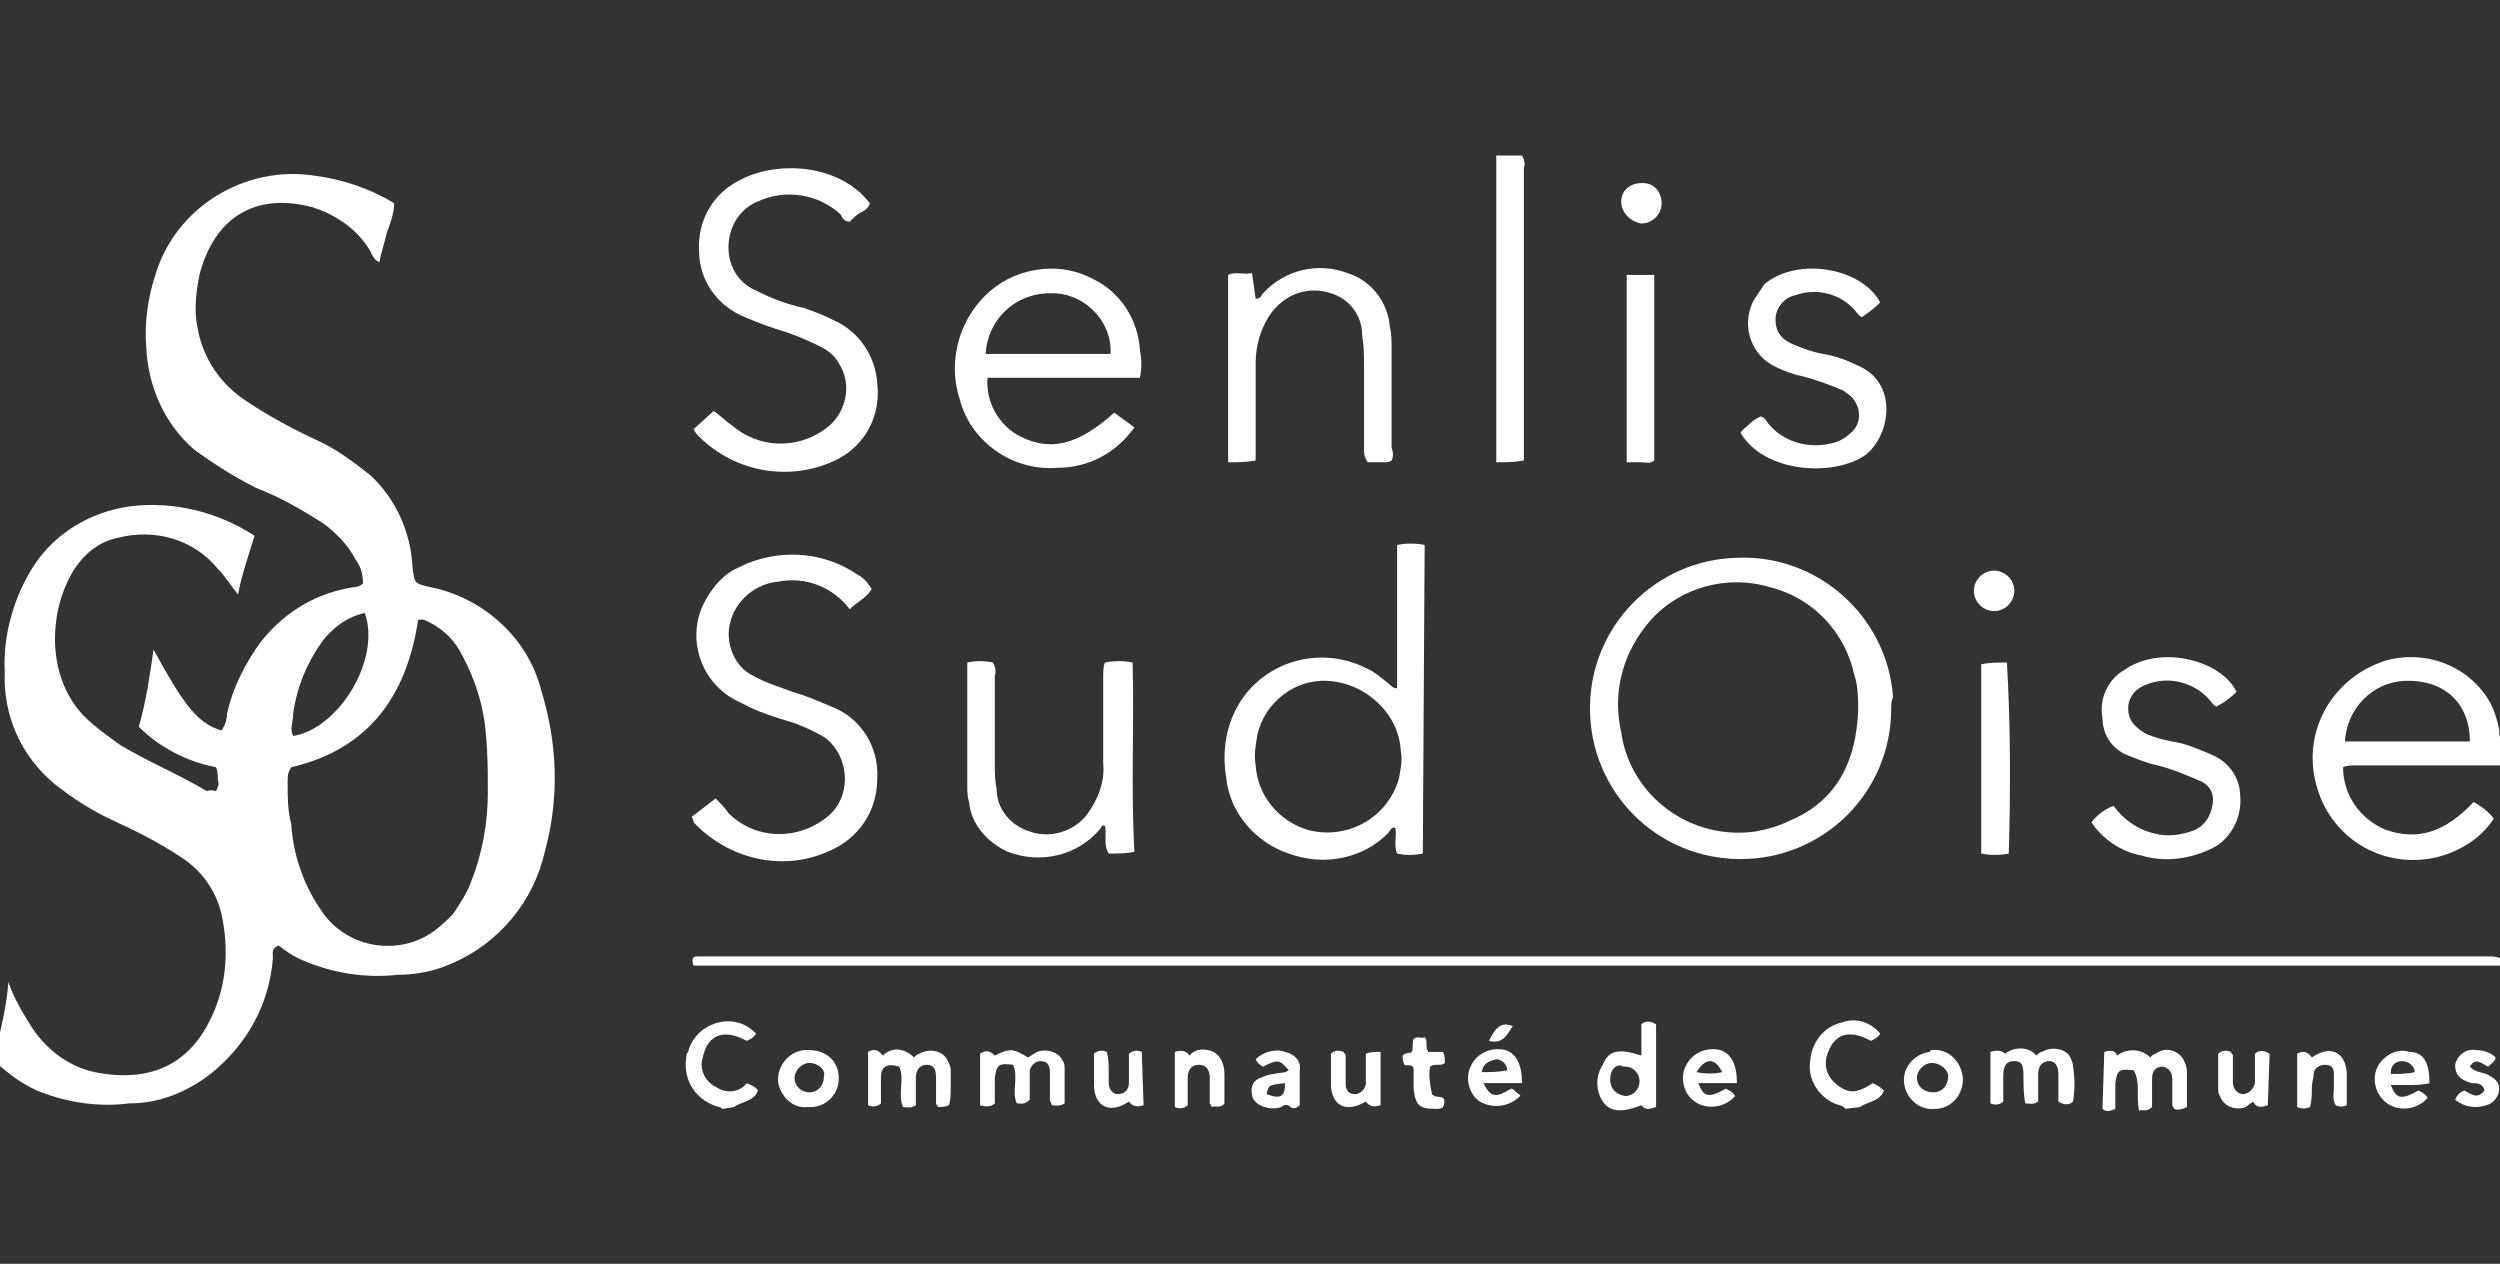 <?xml version="1.0" encoding="utf-8"?>
<!-- Generator: Adobe Illustrator 25.2.1, SVG Export Plug-In . SVG Version: 6.00 Build 0)  -->
<svg version="1.1" xmlns="http://www.w3.org/2000/svg" xmlns:xlink="http://www.w3.org/1999/xlink" x="0px" y="0px"
	 viewBox="0 0 136.1 68.8" style="enable-background:new 0 0 136.1 68.8;" xml:space="preserve">
<rect x="0" y="0" width="136.1" height="68.8" fill="#333333" stroke="none"/>
<style type="text/css">
	.st0{fill:#FFFFFF;}
	.st1{opacity:0;fill:#FFFFFF;}
</style>
<g id="Calque_2">
</g>
<g id="Calque_1">
	<g id="senlis" transform="translate(-266.842 -227.533)">
		<path id="Tracé_12632" class="st0" d="M403,269.2c-2.6,0-5.2,0-7.8,0c-0.3,0-0.6,0-0.8,0.1c0,1.5,0.9,2.8,2.3,3.4
			c1.7,0.6,3.2,0.2,4.8-1.5c0.4,0.2,0.8,0.5,1.1,0.9c-0.7,1.1-1.9,1.8-3.1,2.1c-3,0.7-5.9-1.1-6.6-4.1c-0.7-2.9,1-5.7,3.8-6.6
			c2.1-0.6,4.4,0.2,5.6,2.1c0.3,0.5,0.5,1.1,0.6,1.7c0,0.2,0,0.4,0.2,0.5L403,269.2z M401.3,267.9c0-2.1-1.4-3.4-3.6-3.3
			c-1.7,0.1-3.1,1.5-3.2,3.3H401.3z"/>
		<path id="Tracé_12633" class="st0" d="M403,280.1h-98.4c-0.1-0.3-0.1-0.5,0.2-0.5c0.2,0,0.4,0,0.6,0c32.3,0,64.6,0,96.8,0
			c0.3,0,0.5,0,0.8,0.1V280.1z"/>
		<path id="Tracé_12634" class="st0" d="M349.7,236c0.1,0.2,0.2,0.4,0.1,0.7c0,5.2,0,10.4,0,15.5c0,0.1,0,0.3,0,0.4
			c-0.5,0.1-1,0.1-1.5,0.1V236H349.7z"/>
		<path id="Tracé_12635" class="st0" d="M306.2,287.9c-0.1,0-0.1-0.1-0.2-0.1c-1.2-0.3-2-1.4-1.8-2.7c0-0.1,0-0.2,0.1-0.3
			c0.3-1.2,1.6-1.9,2.7-1.6c0.4,0.1,0.7,0.3,1,0.6c-0.1,0.2-0.3,0.3-0.5,0.4c-1.1-0.6-2.1-0.5-2.4,0.9c-0.2,0.6,0.1,1.3,0.7,1.6
			c0.6,0.4,1.3,0.3,1.7-0.2c0.2,0.1,0.5,0.2,0.6,0.4c-0.2,0.6-0.9,0.6-1.3,0.9L306.2,287.9z"/>
		<path id="Tracé_12636" class="st0" d="M367.3,287.9c-0.1-0.2-0.4-0.2-0.6-0.3c-0.9-0.4-1.5-1.4-1.3-2.4c0.1-1,0.8-1.8,1.7-2
			c0.8-0.3,1.6,0,2.1,0.6c-0.1,0.2-0.3,0.3-0.5,0.4c-1.1-0.6-2-0.5-2.4,0.8c-0.2,0.7,0.1,1.3,0.7,1.7c0.6,0.4,1,0.3,1.8-0.2
			c0.2,0.1,0.4,0.2,0.6,0.4c-0.2,0.6-0.9,0.6-1.3,0.9L367.3,287.9z"/>
		<path id="Tracé_12637" class="st0" d="M278.6,270.6c0.1-0.2,0.2-0.4,0.1-0.6c0-0.2,0-0.5-0.1-0.7c-1.6-0.3-3.1-1.1-4.2-2.2
			c0.4-1.4,0.6-2.8,0.8-4.2c1.7,3.1,2.4,4,3.7,4.4c0.2-0.3,0.3-0.6,0.3-0.9c0.3-1.4,1-2.8,1.9-4c1.3-1.6,3-2.6,5-2.9
			c0.2,0,0.4-0.1,0.5-0.2c0-0.5-0.1-0.9-0.4-1.3c-0.4-0.8-1.1-1.5-1.8-2c-1.1-0.7-2.3-1.4-3.6-1.9c-1.2-0.6-2.3-1.3-3.4-2.1
			c-1.6-1.4-2.5-3.4-2.6-5.6c-0.1-1.3,0.1-2.7,0.5-3.9c1.1-3.7,4.9-6,8.7-5.4c1.5,0.2,3,0.7,4.3,1.5c0,0.5-0.2,1.1-0.4,1.6
			c-0.1,0.5-0.3,1-0.4,1.6c-0.3-0.1-0.4-0.4-0.5-0.6c-0.7-1.2-1.9-2-3.2-2.4c-3.1-0.8-5.3,0.6-6.1,3.7c-0.2,1-0.3,2-0.1,2.9
			c0.3,1.7,1.3,3.1,2.7,4c1.2,0.8,2.5,1.5,3.8,2.1c1.1,0.5,2,1.2,2.9,1.9c1.4,1.3,2.2,3.1,2.3,5c0.1,0.9,0.1,0.9,1,1.1
			c2.9,0.6,5.3,2.8,6,5.6c0.9,2.9,1,5.9,0.2,8.8c-0.6,2.7-2.5,5-5.1,6.1c-0.9,0.4-1.9,0.6-2.9,0.6c-1.8,0.2-3.6-0.1-5.2-0.8
			c-0.5-0.2-0.9-0.5-1.3-0.8c-0.4,0.2-0.3,0.4-0.3,0.7c-0.2,2.5-1.4,4.7-3.4,6.3c-1.3,1-2.8,1.6-4.4,1.6c-1.6,0.2-3.2,0-4.8-0.6
			c-0.8-0.3-1.5-0.8-2.1-1.3c-0.3-0.2-0.5-0.6-0.4-0.9c0.3-1.3,0.6-2.5,0.7-3.8c0.3,0.9,0.8,1.7,1.3,2.5c0.8,1.2,2,2.1,3.4,2.4
			c3,0.6,5.2-0.4,6.4-3.1c0.8-1.7,0.9-3.7,0.5-5.5c-0.3-1.3-1.1-2.4-2.2-3.1c-1.2-0.8-2.4-1.4-3.7-2c-1.1-0.5-2.2-1.2-3.2-2
			c-1.8-1.5-2.8-3.7-2.7-6.1c-0.1-2,0.5-4.1,1.6-5.8c1.2-1.8,3.1-2.9,5.2-3.2c2.4-0.3,4.8,0.3,6.8,1.6c-0.3,1-0.7,2.1-0.9,3.2
			c-0.4-0.5-0.7-1-1.1-1.4c-1.3-1.6-3.4-2.2-5.4-1.7c-1,0.2-1.8,0.8-2.4,1.7c-1.4,2.2-1.6,5.8,0.5,8c0.6,0.6,1.3,1.1,2,1.6
			c1.5,0.9,3.2,1.6,4.7,2.5C278.4,270.5,278.5,270.6,278.6,270.6z M282.7,269.3c-0.2,0.3-0.2,0.5-0.2,0.8c0,0.8,0,1.6,0.2,2.3
			c0.1,1.7,0.7,3.4,1.7,4.8c1.4,2,4.2,2.4,6.1,1c0.4-0.3,0.7-0.6,1-0.9c0.4-0.6,0.8-1.2,1-1.8c0.6-1.5,0.9-3.2,0.9-4.8
			c0-1,0-2.1-0.1-3.1c-0.1-1.6-0.6-3.1-1.3-4.4c-0.4-0.8-1-1.4-1.8-1.8c-0.2-0.1-0.4-0.2-0.6-0.1C289,265.3,287,268.3,282.7,269.3
			L282.7,269.3z M282.8,267.6c2.5-0.4,4.8-4.2,3.9-6.7c-0.9,0.2-1.6,0.7-2.2,1.4c-0.9,1.2-1.5,2.6-1.7,4.1
			C282.8,266.9,282.6,267.2,282.8,267.6L282.8,267.6z"/>
		<path id="Tracé_12638" class="st0" d="M369.8,266.1c0,4.6-3.7,8.2-8.2,8.2c-4.6,0-8.2-3.7-8.2-8.2s3.6-8.1,8-8.2
			c4.4-0.2,8.2,3.2,8.5,7.6C369.8,265.7,369.8,265.9,369.8,266.1z M368,266.2c0-0.6,0-1.3-0.2-1.9c-0.5-2.3-2.2-4.2-4.6-4.8
			c-2.3-0.7-4.9,0-6.5,1.8c-1.5,1.7-2.1,3.9-1.6,6.1c0.5,3.5,3.8,5.9,7.3,5.4c0.6-0.1,1.3-0.3,1.9-0.6
			C366.9,271.1,367.9,268.9,368,266.2z"/>
		<path id="Tracé_12639" class="st0" d="M344.3,274c-0.5,0.1-1,0.1-1.4,0c-0.2-0.5,0-1-0.1-1.4c-0.2-0.1-0.3,0.2-0.4,0.3
			c-1.4,1.4-3.5,1.8-5.4,1.1c-1.8-0.6-3.2-2.2-3.4-4.1c-0.2-1.2-0.1-2.5,0.5-3.7c1.3-2.6,4.5-3.6,7.1-2.3c0.5,0.2,0.9,0.6,1.3,0.9
			c0.1,0.1,0.2,0.2,0.4,0.2v-7.8c0.5-0.1,1-0.1,1.5,0L344.3,274z M339.1,264.6c-1.8-0.1-3.4,1.2-3.8,2.9c-0.1,0.6-0.2,1.1-0.1,1.7
			c0.1,1.6,1.2,3,2.8,3.5c2.1,0.6,4.4-0.6,5-2.8c0.1-0.5,0.2-1,0.1-1.5C343,266.4,341.2,264.7,339.1,264.6L339.1,264.6z"/>
		<path id="Tracé_12640" class="st0" d="M304.5,272l1.3-1c0.3,0.3,0.5,0.5,0.7,0.8c1.5,1.5,3.9,1.5,5.5,0.1c1.1-1,1.1-2.8,0.1-3.9
			c-0.2-0.2-0.3-0.3-0.5-0.4c-0.5-0.3-1-0.5-1.5-0.7c-1-0.3-2-0.6-2.9-1.1c-2.1-0.9-3-3.3-2.1-5.3c0.1-0.2,0.2-0.4,0.4-0.7
			c0.4-0.6,0.9-1.1,1.6-1.4c2-1,4.5-0.9,6.4,0.4c0.4,0.2,0.6,0.5,0.8,0.8c-0.3,0.5-0.8,0.7-1.2,1.1c-0.9-1.2-2.4-1.8-3.9-1.5
			c-1.2,0.1-2.3,1-2.6,2.2c-0.3,1.1,0.2,2.4,1.2,2.9c0.7,0.4,1.4,0.6,2.2,0.9c0.7,0.2,1.4,0.5,2.1,0.8c1.6,0.6,2.6,2.2,2.5,3.9
			c0,1.8-1,3.3-2.7,4c-2.5,1.1-5.4,0.4-7.3-1.6C304.6,272.2,304.6,272.2,304.5,272z"/>
		<path id="Tracé_12641" class="st0" d="M305.7,249.9c0.4,0.3,0.7,0.6,1,0.8c1.4,1.2,3.4,1.3,4.9,0.3c1.3-0.8,1.7-2.5,0.9-3.7
			c-0.2-0.4-0.6-0.7-1-0.9c-0.6-0.3-1.3-0.6-1.9-0.8c-0.7-0.2-1.5-0.5-2.2-0.8c-1.5-0.6-2.5-2-2.5-3.6c-0.1-1.7,0.8-3.2,2.3-3.9
			c1.9-1,5.3-0.9,7,1.3c-0.1,0.3-0.3,0.4-0.5,0.5s-0.4,0.3-0.6,0.5c-0.3,0-0.4-0.2-0.5-0.4c-1.2-1.1-3-1.4-4.5-0.7
			c-1,0.4-1.6,1.4-1.6,2.5s0.6,2,1.6,2.4c0.8,0.4,1.6,0.7,2.5,0.9c0.6,0.2,1.1,0.4,1.7,0.7c1.3,0.6,2.2,1.9,2.3,3.4
			c0.2,1.7-0.6,3.3-2.1,4.1c-2.5,1.3-5.6,0.8-7.6-1.2c-0.1-0.1-0.2-0.2-0.3-0.4L305.7,249.9z"/>
		<path id="Tracé_12642" class="st0" d="M327.5,250l1.1,0.8c-1,1.4-2.5,2.2-4.2,2.2c-2.4,0.2-4.7-1.4-5.3-3.7
			c-0.8-2.4,0.2-5.1,2.3-6.4c1.5-0.9,3.4-1,4.9-0.2c1.5,0.7,2.5,2.2,2.6,3.9c0.1,0.5,0.1,1,0,1.5h-8.3c-0.1,1.3,0.6,2.6,1.8,3.2
			C324,252.1,325.5,251.8,327.5,250z M327.3,246.8c0.1-1.7-1.3-3.2-3-3.3c-0.2,0-0.3,0-0.5,0c-1.8,0.1-3.2,1.5-3.3,3.3H327.3z"/>
		<path id="Tracé_12643" class="st0" d="M319.5,263.6c0.5-0.1,0.9-0.1,1.4,0c0.1,0.2,0.2,0.5,0.1,0.7c0,1.6,0,3.2,0,4.8
			c0,0.5,0,0.9,0.1,1.4c0,1.1,0.8,2,1.8,2.3c1.1,0.4,2.4,0,3.1-0.9c0.6-0.8,1-1.8,0.9-2.8c0-1.6,0-3.1,0-4.7c0-0.3,0-0.6,0.1-0.8
			c0.5-0.1,1-0.1,1.5,0c0.1,3.4-0.1,6.8,0.1,10.3c-0.4,0.1-0.9,0.1-1.4,0.1c-0.3-0.5-0.1-1-0.2-1.5c-0.2-0.1-0.2,0.1-0.3,0.2
			c-1.2,1.4-3.2,1.9-5,1.2c-1.1-0.5-2-1.5-2.1-2.7c-0.1-0.3-0.1-0.6-0.1-0.9C319.5,268.1,319.5,265.9,319.5,263.6z"/>
		<path id="Tracé_12644" class="st0" d="M342.6,252.6c-0.1,0.1-0.3,0.1-0.5,0.1c-0.3,0-0.6,0-0.8,0c-0.2-0.3-0.2-0.5-0.2-0.7
			c0-1.5,0-3,0-4.5c0-0.6,0-1.1-0.1-1.7c0-1.1-0.7-2-1.7-2.3c-1.2-0.4-2.4,0-3.2,1c-0.6,0.8-0.9,1.8-0.9,2.8c0,1.5,0,3,0,4.5v0.8
			c-0.5,0.1-1,0.1-1.5,0.1v-10.2c0.4-0.2,0.8,0,1.3-0.1l0.2,1.4c0.3,0,0.3-0.2,0.4-0.3c1.2-1.3,3-1.7,4.6-1.1
			c1.3,0.4,2.2,1.6,2.3,2.9c0.1,0.4,0.1,0.8,0.1,1.2c0,1.8,0,3.6,0,5.4C342.7,252.2,342.7,252.4,342.6,252.6z"/>
		<path id="Tracé_12645" class="st0" d="M388.6,265.2c-0.3,0.3-0.7,0.6-1.1,0.8c-0.2-0.1-0.3-0.3-0.4-0.4c-0.8-0.9-2.2-1.3-3.4-0.8
			c-0.6,0.2-1,0.7-1,1.3c0,0.6,0.3,1,1,1.4c0.5,0.2,0.9,0.3,1.4,0.4c0.7,0.1,1.4,0.4,2.1,0.7c1,0.4,1.6,1.3,1.6,2.3
			c0.1,1.1-0.5,2.3-1.5,2.8c-1.2,0.6-2.6,0.8-3.9,0.4c-1.1-0.2-2.1-0.9-2.7-1.8c0.3-0.4,0.7-0.7,1.2-0.9c0.5,0.7,1.3,1.3,2.2,1.5
			c0.7,0.2,1.4,0.1,2-0.1c0.7-0.2,1.1-0.8,1.2-1.5c0.1-0.6-0.2-1.1-0.8-1.3c-0.7-0.3-1.4-0.6-2.2-0.8c-0.5-0.1-1-0.3-1.5-0.5
			c-0.9-0.3-1.5-1.1-1.5-2.1c-0.2-1,0.3-2.1,1.2-2.6C384.5,262.6,387.8,263.5,388.6,265.2z"/>
		<path id="Tracé_12646" class="st0" d="M369.2,244c-0.3,0.3-0.7,0.6-1,0.8c-0.2-0.1-0.3-0.3-0.4-0.4c-0.8-0.9-2.1-1.2-3.2-0.8
			c-0.6,0.1-1.1,0.7-1.1,1.3c0,0.7,0.3,1.1,1,1.4c0.5,0.2,1,0.4,1.6,0.5s1.2,0.3,1.8,0.6c2.3,0.9,1.9,3.8,0.5,4.9
			c-1.7,1.2-5.5,1-6.8-1.2c0.1-0.2,0.3-0.3,0.5-0.5s0.4-0.3,0.6-0.4c0.3,0.1,0.3,0.3,0.5,0.5c0.9,1,2.3,1.3,3.6,0.9
			c0.3-0.1,0.6-0.3,0.8-0.5c0.6-0.5,0.6-1.4,0-2c-0.1-0.1-0.3-0.2-0.4-0.3c-0.7-0.3-1.5-0.6-2.3-0.8c-0.5-0.1-1-0.3-1.4-0.5
			c-1.3-0.6-1.9-2.2-1.2-3.6c0.2-0.3,0.4-0.6,0.6-0.9C364.7,241.5,368.2,242.1,369.2,244z"/>
		<path id="Tracé_12647" class="st0" d="M376.2,274c-0.5,0.1-1,0.1-1.5,0v-10.3c0.4-0.1,0.9-0.1,1.4-0.1
			C376.3,267.1,376.3,270.5,376.2,274z"/>
		<path id="Tracé_12648" class="st0" d="M355.5,242.5h1.4v10.1c-0.2,0.2-0.5,0.1-0.7,0.1s-0.5,0-0.8,0v-10.2H355.5z"/>
		<path id="Tracé_12649" class="st0" d="M316.6,285.1c0.1-0.1,0.2-0.2,0.3-0.2c0.5-0.3,1.2-0.2,1.5,0.3c0.1,0.2,0.2,0.4,0.2,0.6
			c0,0.3,0,0.6,0,0.9s0,0.7-0.1,1c-0.2,0.1-0.4,0.1-0.6,0.1c0-0.1-0.1-0.1-0.1-0.2c0-0.5,0-0.9,0-1.4c0-0.4-0.1-0.7-0.5-0.7
			s-0.6,0.3-0.6,0.7c0,0.5,0,1,0,1.5c-0.3,0.2-0.5,0.1-0.7,0.1c-0.3-0.7,0.1-1.5-0.2-2.2c-0.7-0.2-1,0-1,0.6c0,0.5,0,1,0,1.4
			c-0.2,0.2-0.5,0.2-0.7,0.1v-2.9c0.3-0.2,0.6-0.1,0.8,0.2C315.4,284.5,316.1,284.6,316.6,285.1z"/>
		<path id="Tracé_12650" class="st0" d="M322,285.5c-0.8-0.1-0.9,0-1,0.7c0,0.5,0,1,0,1.4c-0.2,0.2-0.5,0.2-0.8,0.1v-2.8
			c0.3-0.2,0.5-0.2,0.8,0.1c0.8-0.4,1-0.4,1.8,0.1c0.2-0.1,0.3-0.2,0.5-0.3c0.5-0.2,1.2,0,1.4,0.5c0.1,0.1,0.1,0.3,0.1,0.4
			c0,0.2,0,0.3,0,0.5c0,0.5,0,1,0,1.4c-0.3,0.2-0.5,0.1-0.7,0.1c0-0.1-0.1-0.2-0.1-0.3c0-0.5,0-1,0-1.5c0-0.3-0.1-0.6-0.5-0.6
			c-0.3,0-0.5,0.2-0.6,0.5l0,0c0,0.6,0,1.1,0,1.6c-0.3,0.3-0.5,0.2-0.7,0.2C321.9,287,322.3,286.2,322,285.5z"/>
		<path id="Tracé_12651" class="st0" d="M381.4,284.8c0.3-0.1,0.6-0.1,0.7,0.2c0.5-0.4,1.3-0.4,1.8,0.1c0.1-0.1,0.2-0.2,0.3-0.2
			c0.5-0.4,1.2-0.2,1.5,0.3c0.1,0.2,0.2,0.4,0.2,0.7c0,0.4,0,0.8,0,1.2c0,0.2,0,0.5,0,0.7c-0.2,0.1-0.5,0.2-0.7,0.1
			c0-0.1-0.1-0.1-0.1-0.2c0-0.5,0-0.9,0-1.4c0-0.3-0.1-0.6-0.5-0.7c-0.4,0-0.6,0.2-0.6,0.7s0,1,0,1.5c-0.3,0.3-0.5,0.1-0.7,0.2
			c-0.2-0.8,0.1-1.5-0.3-2.2c-0.8-0.1-0.9,0-1,0.7c0,0.5,0,1,0,1.4c-0.2,0.1-0.5,0.2-0.7,0L381.4,284.8z"/>
		<path id="Tracé_12652" class="st0" d="M375.2,284.8c0.3-0.1,0.6-0.1,0.8,0.1c0.5-0.4,1.3-0.4,1.7,0.1c0.1-0.1,0.2-0.2,0.3-0.2
			c0.5-0.3,1.2-0.2,1.5,0.2c0.1,0.2,0.2,0.4,0.2,0.6c0.1,0.6,0.1,1.3,0,1.9c-0.2,0.2-0.5,0.2-0.8,0c0-0.5,0-1,0-1.5
			c0-0.3-0.1-0.7-0.5-0.7s-0.6,0.3-0.6,0.7c0,0.5,0,1,0,1.5c-0.3,0.2-0.5,0.1-0.7,0.1c-0.1-0.5-0.1-1-0.1-1.5c0-0.6-0.1-0.8-0.5-0.8
			s-0.6,0.2-0.6,0.8s0,1,0,1.4c-0.2,0.2-0.5,0.2-0.7,0.1L375.2,284.8z"/>
		<path id="Tracé_12653" class="st0" d="M356.2,285v-1.7c0.2-0.2,0.5-0.2,0.8,0v4.5c-0.3,0.1-0.6,0.2-0.8-0.1
			c-1,0.4-1.7,0.4-2.1-0.2s-0.4-1.4,0-2C354.4,284.7,355,284.6,356.2,285z M354.5,286.3c0,0.5,0.3,0.8,0.8,0.9
			c0.5,0,0.8-0.4,0.8-0.8s-0.3-0.8-0.8-0.8c0,0,0,0-0.1,0C354.9,285.4,354.5,285.7,354.5,286.3C354.5,286.2,354.5,286.2,354.5,286.3
			L354.5,286.3z"/>
		<path id="Tracé_12654" class="st0" d="M399.1,286.5c-0.4,0.1-0.8,0.1-1.1,0.1c-0.3,0-0.7,0-1,0c0.3,0.8,0.6,0.8,1.5,0.3
			c0.2,0.1,0.4,0.2,0.5,0.4c-0.5,0.6-1.5,0.8-2.2,0.3s-0.9-1.5-0.4-2.2c0.4-0.5,1-0.8,1.6-0.6C398.8,284.8,399.1,285.4,399.1,286.5z
			 M398.3,285.9c0-0.3-0.3-0.6-0.7-0.6l0,0c-0.3,0-0.6,0.2-0.6,0.6c0,0,0,0,0,0.1C397.4,286,397.9,286,398.3,285.9L398.3,285.9z"/>
		<path id="Tracé_12655" class="st0" d="M372,284.7c0.9-0.1,1.6,0.6,1.7,1.5v0.1c0,0.9-0.7,1.6-1.5,1.6l0,0
			c-0.9,0.1-1.6-0.6-1.7-1.4c-0.1-0.9,0.6-1.6,1.4-1.7C371.9,284.7,372,284.7,372,284.7z M372,285.4c-0.4,0-0.8,0.4-0.8,0.8l0,0
			c0,0.5,0.4,0.8,0.9,0.8s0.8-0.4,0.8-0.9C372.9,285.8,372.5,285.4,372,285.4C372.1,285.4,372,285.4,372,285.4L372,285.4z"/>
		<path id="Tracé_12656" class="st0" d="M310.9,284.7c0.9,0,1.6,0.6,1.6,1.5v0.1c0,0.8-0.7,1.5-1.5,1.5c-0.1,0-0.1,0-0.2,0
			c-0.8,0.1-1.5-0.6-1.6-1.4v-0.1c0-0.8,0.6-1.5,1.4-1.6C310.8,284.7,310.9,284.7,310.9,284.7z M310.9,285.4c-0.4,0-0.8,0.4-0.8,0.8
			l0,0c0,0.5,0.4,0.8,0.8,0.8c0.5,0,0.8-0.4,0.8-0.9C311.8,285.8,311.4,285.4,310.9,285.4L310.9,285.4L310.9,285.4z"/>
		<path id="Tracé_12657" class="st0" d="M349.7,286.5h-2.1c0.4,0.8,0.7,0.8,1.5,0.3c0.1,0,0.2,0.1,0.3,0.2c0.1,0.1,0.2,0.1,0.2,0.2
			c-0.6,0.6-1.5,0.7-2.2,0.3c-0.6-0.4-0.8-1.3-0.5-1.9c0.3-0.7,1.1-1.1,1.9-0.9C349.4,284.9,349.7,285.5,349.7,286.5z M347.5,285.9
			c0.5,0,0.9,0,1.4-0.1c0-0.3-0.3-0.6-0.6-0.6l0,0C347.9,285.3,347.6,285.4,347.5,285.9L347.5,285.9z"/>
		<path id="Tracé_12658" class="st0" d="M361.4,286.5h-2.1c0.3,0.8,0.6,0.8,1.5,0.3c0.2,0.1,0.4,0.2,0.5,0.4
			c-0.5,0.6-1.5,0.8-2.2,0.3c-0.6-0.4-0.8-1.3-0.5-1.9c0.3-0.7,1.1-1.1,1.9-0.9C361.1,284.9,361.4,285.5,361.4,286.5z M359.2,285.9
			c0.5,0.1,1,0.1,1.4,0C360.2,285.1,359.7,285.1,359.2,285.9L359.2,285.9z"/>
		<path id="Tracé_12659" class="st0" d="M341.2,284.9c0.2-0.1,0.5-0.1,0.8-0.1v2.9c-0.3,0.1-0.6,0.1-0.8-0.2
			c-1,0.6-1.8,0.3-1.9-0.8c0-0.6,0-1.2,0-1.8c0.2-0.2,0.4-0.2,0.7-0.1c0,0.1,0.1,0.1,0.1,0.2c0,0.5,0,1,0,1.5c0,0.3,0.1,0.6,0.5,0.6
			c0.3,0,0.6-0.3,0.6-0.6l0,0C341.2,285.9,341.2,285.4,341.2,284.9z"/>
		<path id="Tracé_12660" class="st0" d="M394.6,287.7c-0.2,0.1-0.4,0.1-0.6,0c-0.2-0.3-0.1-0.7-0.1-1c0-0.2,0-0.5,0-0.7
			c0-0.3-0.1-0.5-0.5-0.5c-0.3,0-0.6,0.2-0.6,0.5c0,0.2-0.1,0.5-0.1,0.7c0,0.4,0,0.7-0.1,1.1c-0.2,0.1-0.5,0.1-0.7,0v-2.9
			c0.3-0.2,0.6-0.1,0.8,0.2l0,0c1-0.7,1.8-0.3,1.9,0.8c0,0.5,0,1,0,1.5C394.6,287.4,394.6,287.6,394.6,287.7z"/>
		<path id="Tracé_12661" class="st0" d="M390.3,287.7c-0.3,0.1-0.6,0.2-0.8-0.2c-0.1,0.1-0.3,0.2-0.4,0.3c-0.5,0.2-1.2,0-1.4-0.6
			c-0.1-0.1-0.1-0.3-0.1-0.4c0-0.6,0-1.2,0-1.9c0.2-0.2,0.5-0.2,0.7-0.1c0,0.1,0.1,0.1,0.1,0.2c0,0.5,0,0.9,0,1.4
			c0,0.3,0.1,0.6,0.5,0.7c0.3,0,0.6-0.2,0.7-0.6l0,0c0-0.5,0-1.1,0-1.6c0.2-0.2,0.5-0.2,0.8,0L390.3,287.7z"/>
		<path id="Tracé_12662" class="st0" d="M330.8,284.8c0.3-0.1,0.6-0.1,0.8,0.2c0.3-0.4,0.9-0.4,1.3-0.2c0.4,0.2,0.6,0.7,0.6,1.2
			s0,1.1,0,1.6c-0.2,0.3-0.5,0.1-0.7,0.2c0-0.1-0.1-0.2-0.1-0.2c0-0.5,0-0.9,0-1.4c0-0.3-0.1-0.7-0.6-0.7c-0.4,0-0.6,0.3-0.6,0.7
			c0,0.5,0,1,0,1.5c-0.2,0.2-0.5,0.2-0.7,0.1L330.8,284.8z"/>
		<path id="Tracé_12663" class="st0" d="M329.1,287.7c-0.3,0.1-0.6,0.1-0.8-0.2c-1,0.7-1.9,0.3-1.9-0.9c0-0.6,0-1.1,0-1.7
			c0.2-0.2,0.5-0.2,0.7-0.1c0.1,0.4,0.1,0.7,0.1,1.1c0,0.2,0,0.4,0,0.6c0,0.3,0.2,0.6,0.5,0.6s0.6-0.2,0.6-0.6l0,0
			c0-0.3,0-0.6,0-0.9s0-0.5,0-0.7c0.2-0.2,0.5-0.2,0.7-0.1L329.1,287.7z"/>
		<path id="Tracé_12664" class="st0" d="M337,285.8c-0.5-0.6-0.6-0.6-1.4-0.2c-0.2-0.1-0.3-0.2-0.4-0.4c0.4-0.4,1.1-0.6,1.6-0.4
			c0.5,0.1,0.9,0.5,0.8,1c0,0.6,0,1.3,0,1.9c-0.2,0.2-0.4,0.2-0.5,0.1c-0.2-0.2-0.4-0.1-0.5,0c-0.3,0.1-0.6,0.1-0.9,0
			c-0.4-0.1-0.7-0.4-0.7-0.7c-0.1-0.4,0.1-0.8,0.5-0.9c0.2-0.1,0.5-0.2,0.7-0.2C336.5,285.9,336.7,286,337,285.8z M336.8,286.5
			c-0.9,0.1-0.9,0.1-1,0.6C336.6,287.4,336.8,287.2,336.8,286.5L336.8,286.5z"/>
		<path id="Tracé_12665" class="st0" d="M401.3,285.6c0.3,0.3,0.6,0.3,0.9,0.4c0.4,0.2,0.7,0.4,0.7,0.8s-0.3,0.8-0.7,0.9
			c-0.6,0.2-1.2,0.1-1.7-0.3c0.1-0.2,0.2-0.4,0.5-0.5c0.4,0.2,0.7,0.5,1.1,0c-0.1-0.4-0.4-0.4-0.7-0.4c-0.7-0.2-0.9-0.5-0.9-1
			c0.1-0.5,0.6-0.9,1.1-0.8c0.4,0,0.8,0.1,1.1,0.4c0,0.2-0.2,0.3-0.4,0.5C401.9,285.4,401.6,285.1,401.3,285.6z"/>
		<path id="Tracé_12666" class="st0" d="M345.4,284.8c0.1,0.2,0.1,0.4,0.1,0.6c-0.2,0.2-0.5,0-0.8,0.2c-0.1,0.5,0,1,0.1,1.5
			c0.2,0.2,0.4,0.1,0.6,0.2c0.1,0.1,0.1,0.3,0,0.5c-0.1,0.1-0.2,0.1-0.4,0.1c-0.9,0-1.1-0.2-1.2-1.1c0-0.4,0-0.8,0-1.1
			c-0.1-0.3-0.4-0.1-0.5-0.2c-0.1-0.2-0.1-0.4-0.1-0.5c0.2-0.2,0.4-0.1,0.5-0.2c0.1-0.2,0-0.5,0.1-0.7c0.2-0.2,0.4,0,0.6-0.1
			c0.2,0.2,0,0.5,0.2,0.8L345.4,284.8z"/>
		<path id="Tracé_12667" class="st0" d="M375.4,258.6c0.6,0,1.1,0.5,1.1,1.1s-0.5,1.1-1.1,1.1s-1.1-0.5-1.1-1.1
			S374.8,258.6,375.4,258.6L375.4,258.6z"/>
		<path id="Tracé_12668" class="st0" d="M355.1,238.5c0-0.6,0.5-1,1.1-1c0,0,0,0,0.1,0c0.6,0,1,0.5,1,1.1s-0.5,1.1-1.1,1.1
			C355.6,239.6,355.1,239.1,355.1,238.5z"/>
		<path id="Tracé_12669" class="st0" d="M347.9,284.2c0.3-0.6,0.6-1.1,1.3-0.8C348.9,283.8,348.7,284.4,347.9,284.2z"/>
	</g>
	<rect x="0" y="0" class="st1" width="1.5" height="68.8"/>
</g>
</svg>

